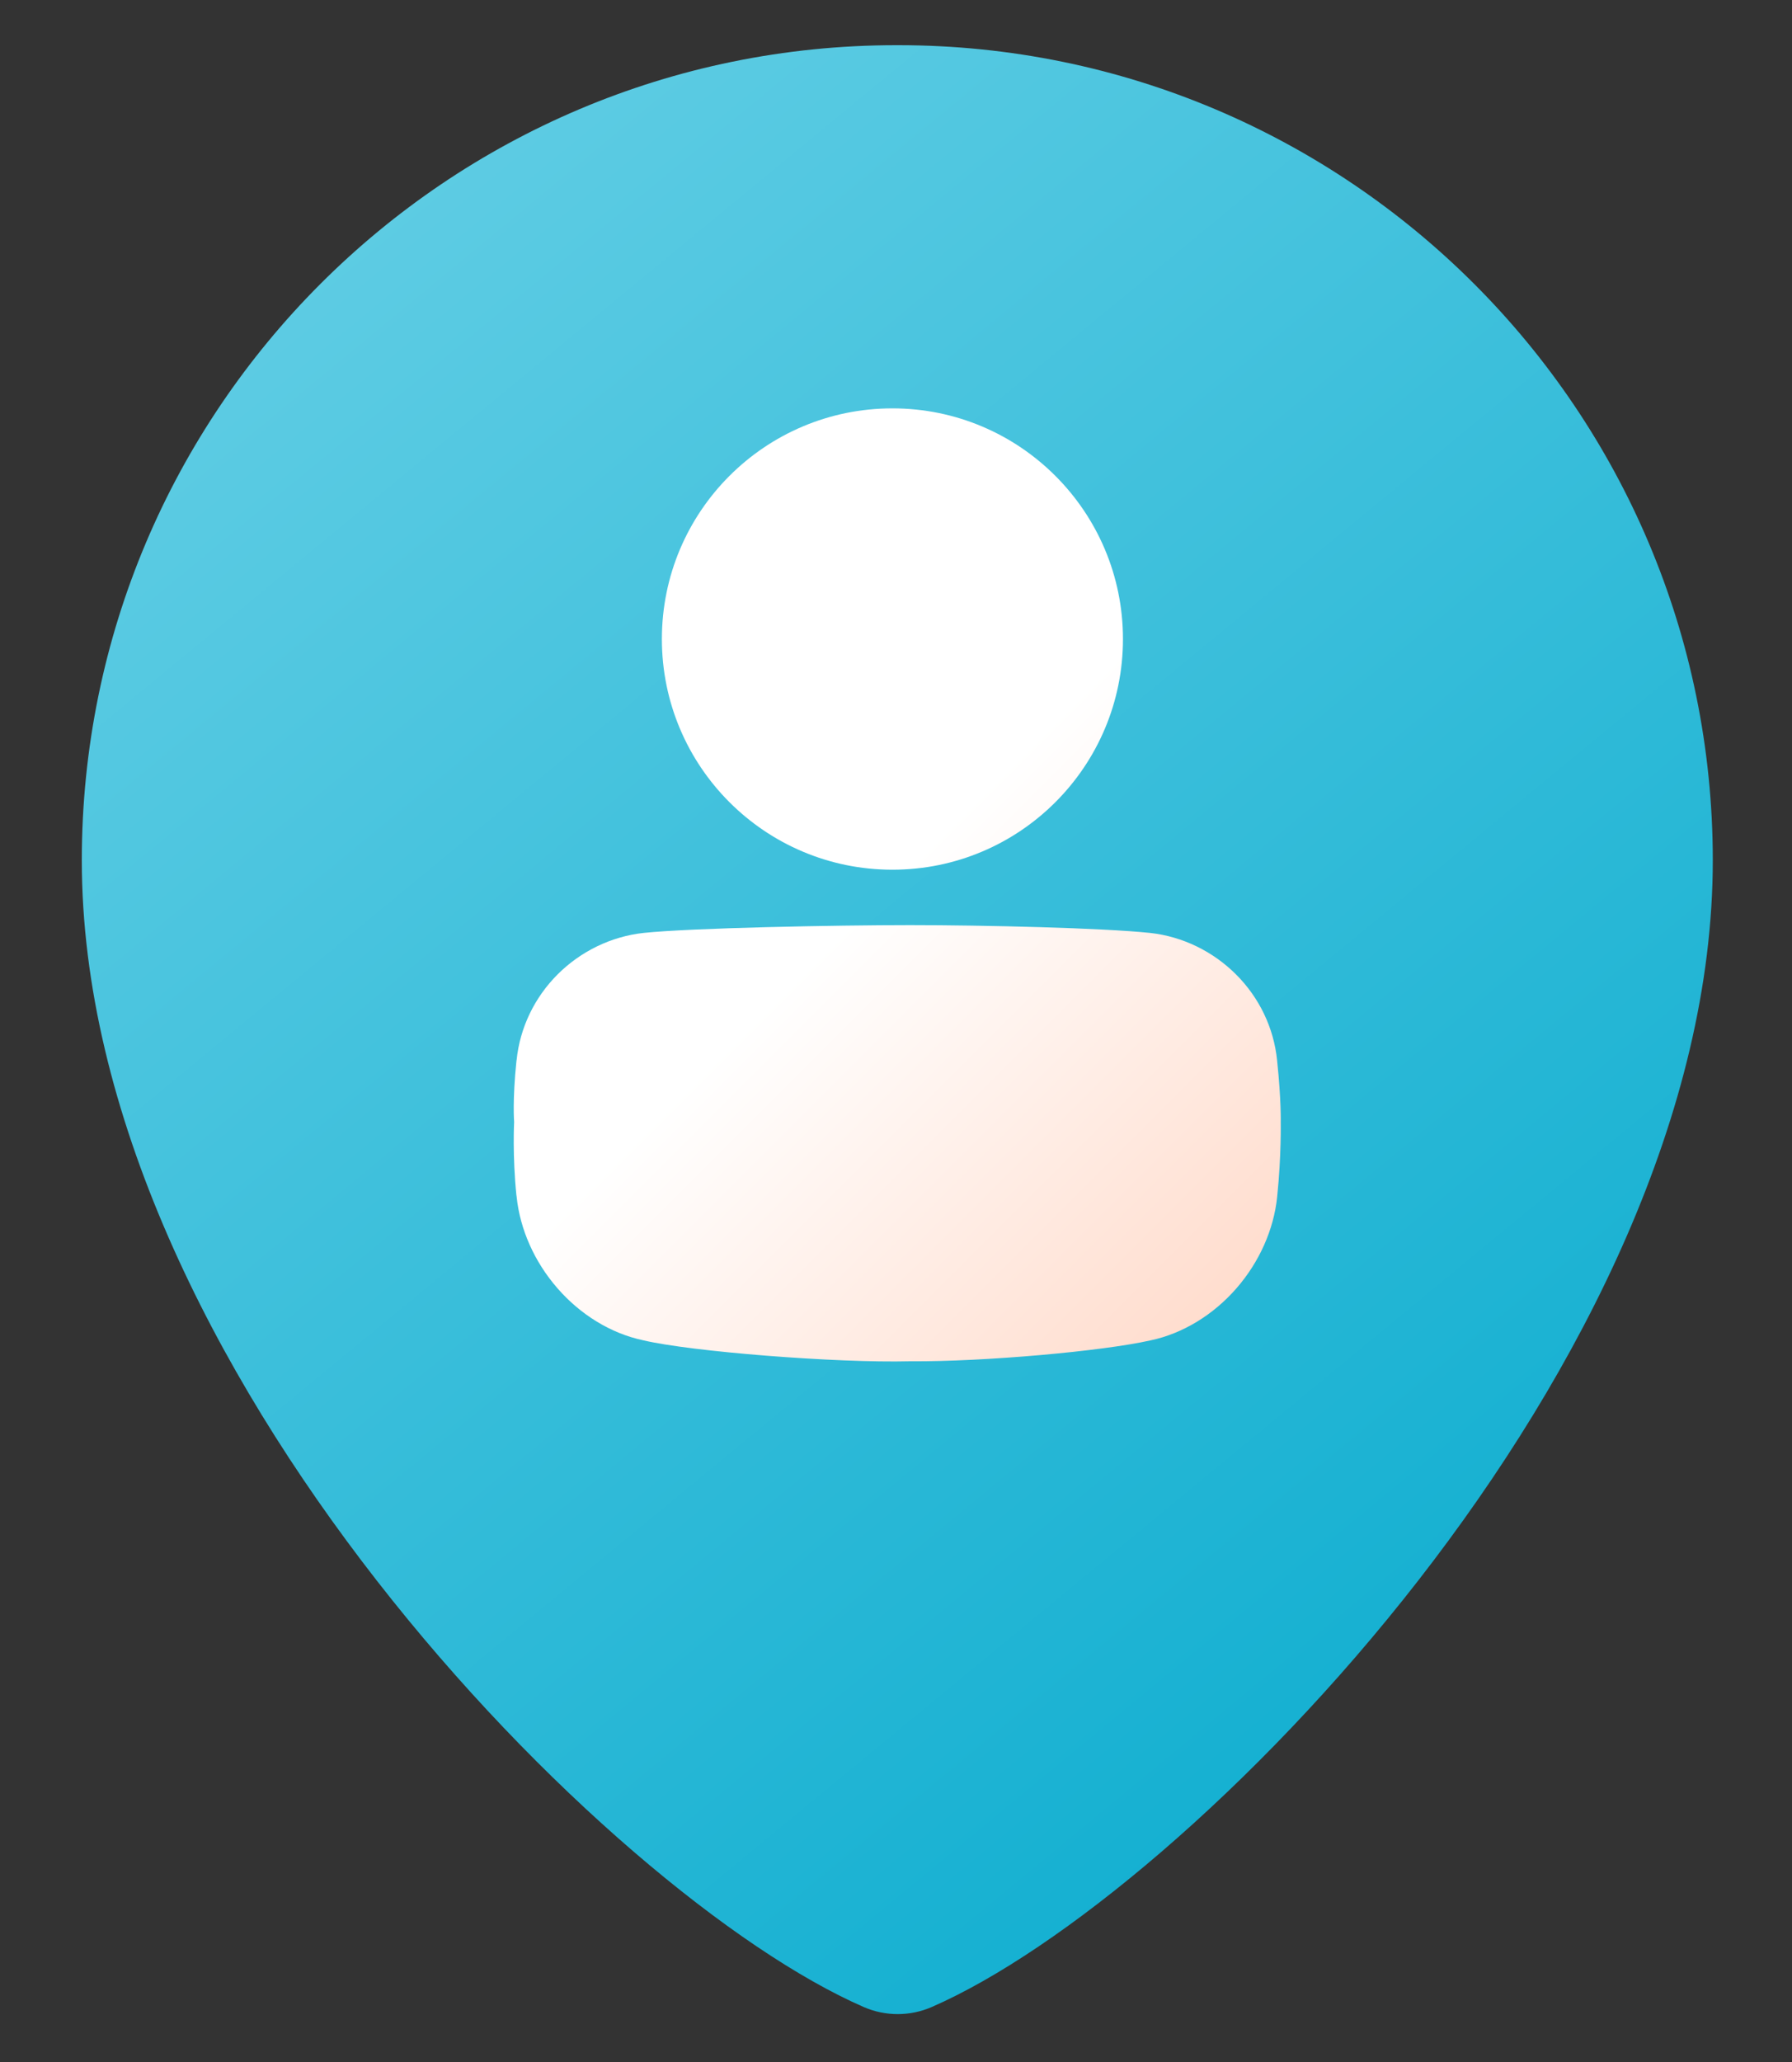 <svg width="20" height="23" viewBox="0 0 20 23" fill="none" xmlns="http://www.w3.org/2000/svg">
<rect x="0" y="0" width="20" height="23" fill="#333333" stroke="none"/>
<path d="M9.64 22.387C9.881 22.492 10.157 22.492 10.398 22.387C13.255 21.143 19.116 15.209 19.116 9.596C19.116 4.574 15.045 0.504 10.024 0.504H10.005C4.983 0.504 0.913 4.575 0.913 9.596C0.913 15.21 6.783 21.143 9.64 22.387H9.64Z" fill="url(#paint0_linear_123_4833)"/>
<path d="M9.96 4.555C11.381 4.555 12.533 5.707 12.533 7.128C12.533 8.549 11.381 9.701 9.96 9.701C8.539 9.701 7.387 8.549 7.387 7.128C7.387 5.707 8.539 4.555 9.96 4.555ZM5.764 13.338C5.718 12.89 5.738 12.515 5.738 12.515C5.738 12.515 5.718 12.273 5.764 11.833C5.764 11.829 5.765 11.825 5.766 11.822C5.803 11.462 5.966 11.126 6.223 10.869C6.48 10.612 6.821 10.445 7.183 10.406C7.715 10.35 9.335 10.319 10.158 10.319C10.981 10.319 12.302 10.35 12.835 10.406C13.197 10.445 13.538 10.612 13.796 10.87C14.053 11.127 14.216 11.463 14.253 11.824C14.253 11.828 14.254 11.831 14.254 11.835C14.3 12.274 14.294 12.515 14.294 12.516C14.294 12.516 14.301 12.893 14.255 13.34C14.255 13.344 14.254 13.348 14.254 13.351C14.216 13.717 14.054 14.079 13.798 14.372C13.542 14.665 13.202 14.875 12.84 14.951C12.309 15.071 10.986 15.19 10.159 15.184C9.333 15.205 7.71 15.076 7.179 14.95C6.818 14.874 6.478 14.664 6.222 14.37C5.966 14.077 5.804 13.715 5.766 13.349C5.766 13.345 5.766 13.341 5.765 13.338H5.764Z" fill="url(#paint1_linear_123_4833)"/>
<defs>
<linearGradient id="paint0_linear_123_4833" x1="19.116" y1="23.388" x2="0.913" y2="1.311" gradientUnits="userSpaceOnUse">
<stop stop-color="#00A8CC"/>
<stop offset="1" stop-color="#68D0E6"/>
</linearGradient>
<linearGradient id="paint1_linear_123_4833" x1="13.667" y1="14.508" x2="6.304" y2="7.145" gradientUnits="userSpaceOnUse">
<stop stop-color="#FFDDCE"/>
<stop offset="0.57" stop-color="white"/>
<stop offset="1" stop-color="white"/>
</linearGradient>
</defs>
</svg>
